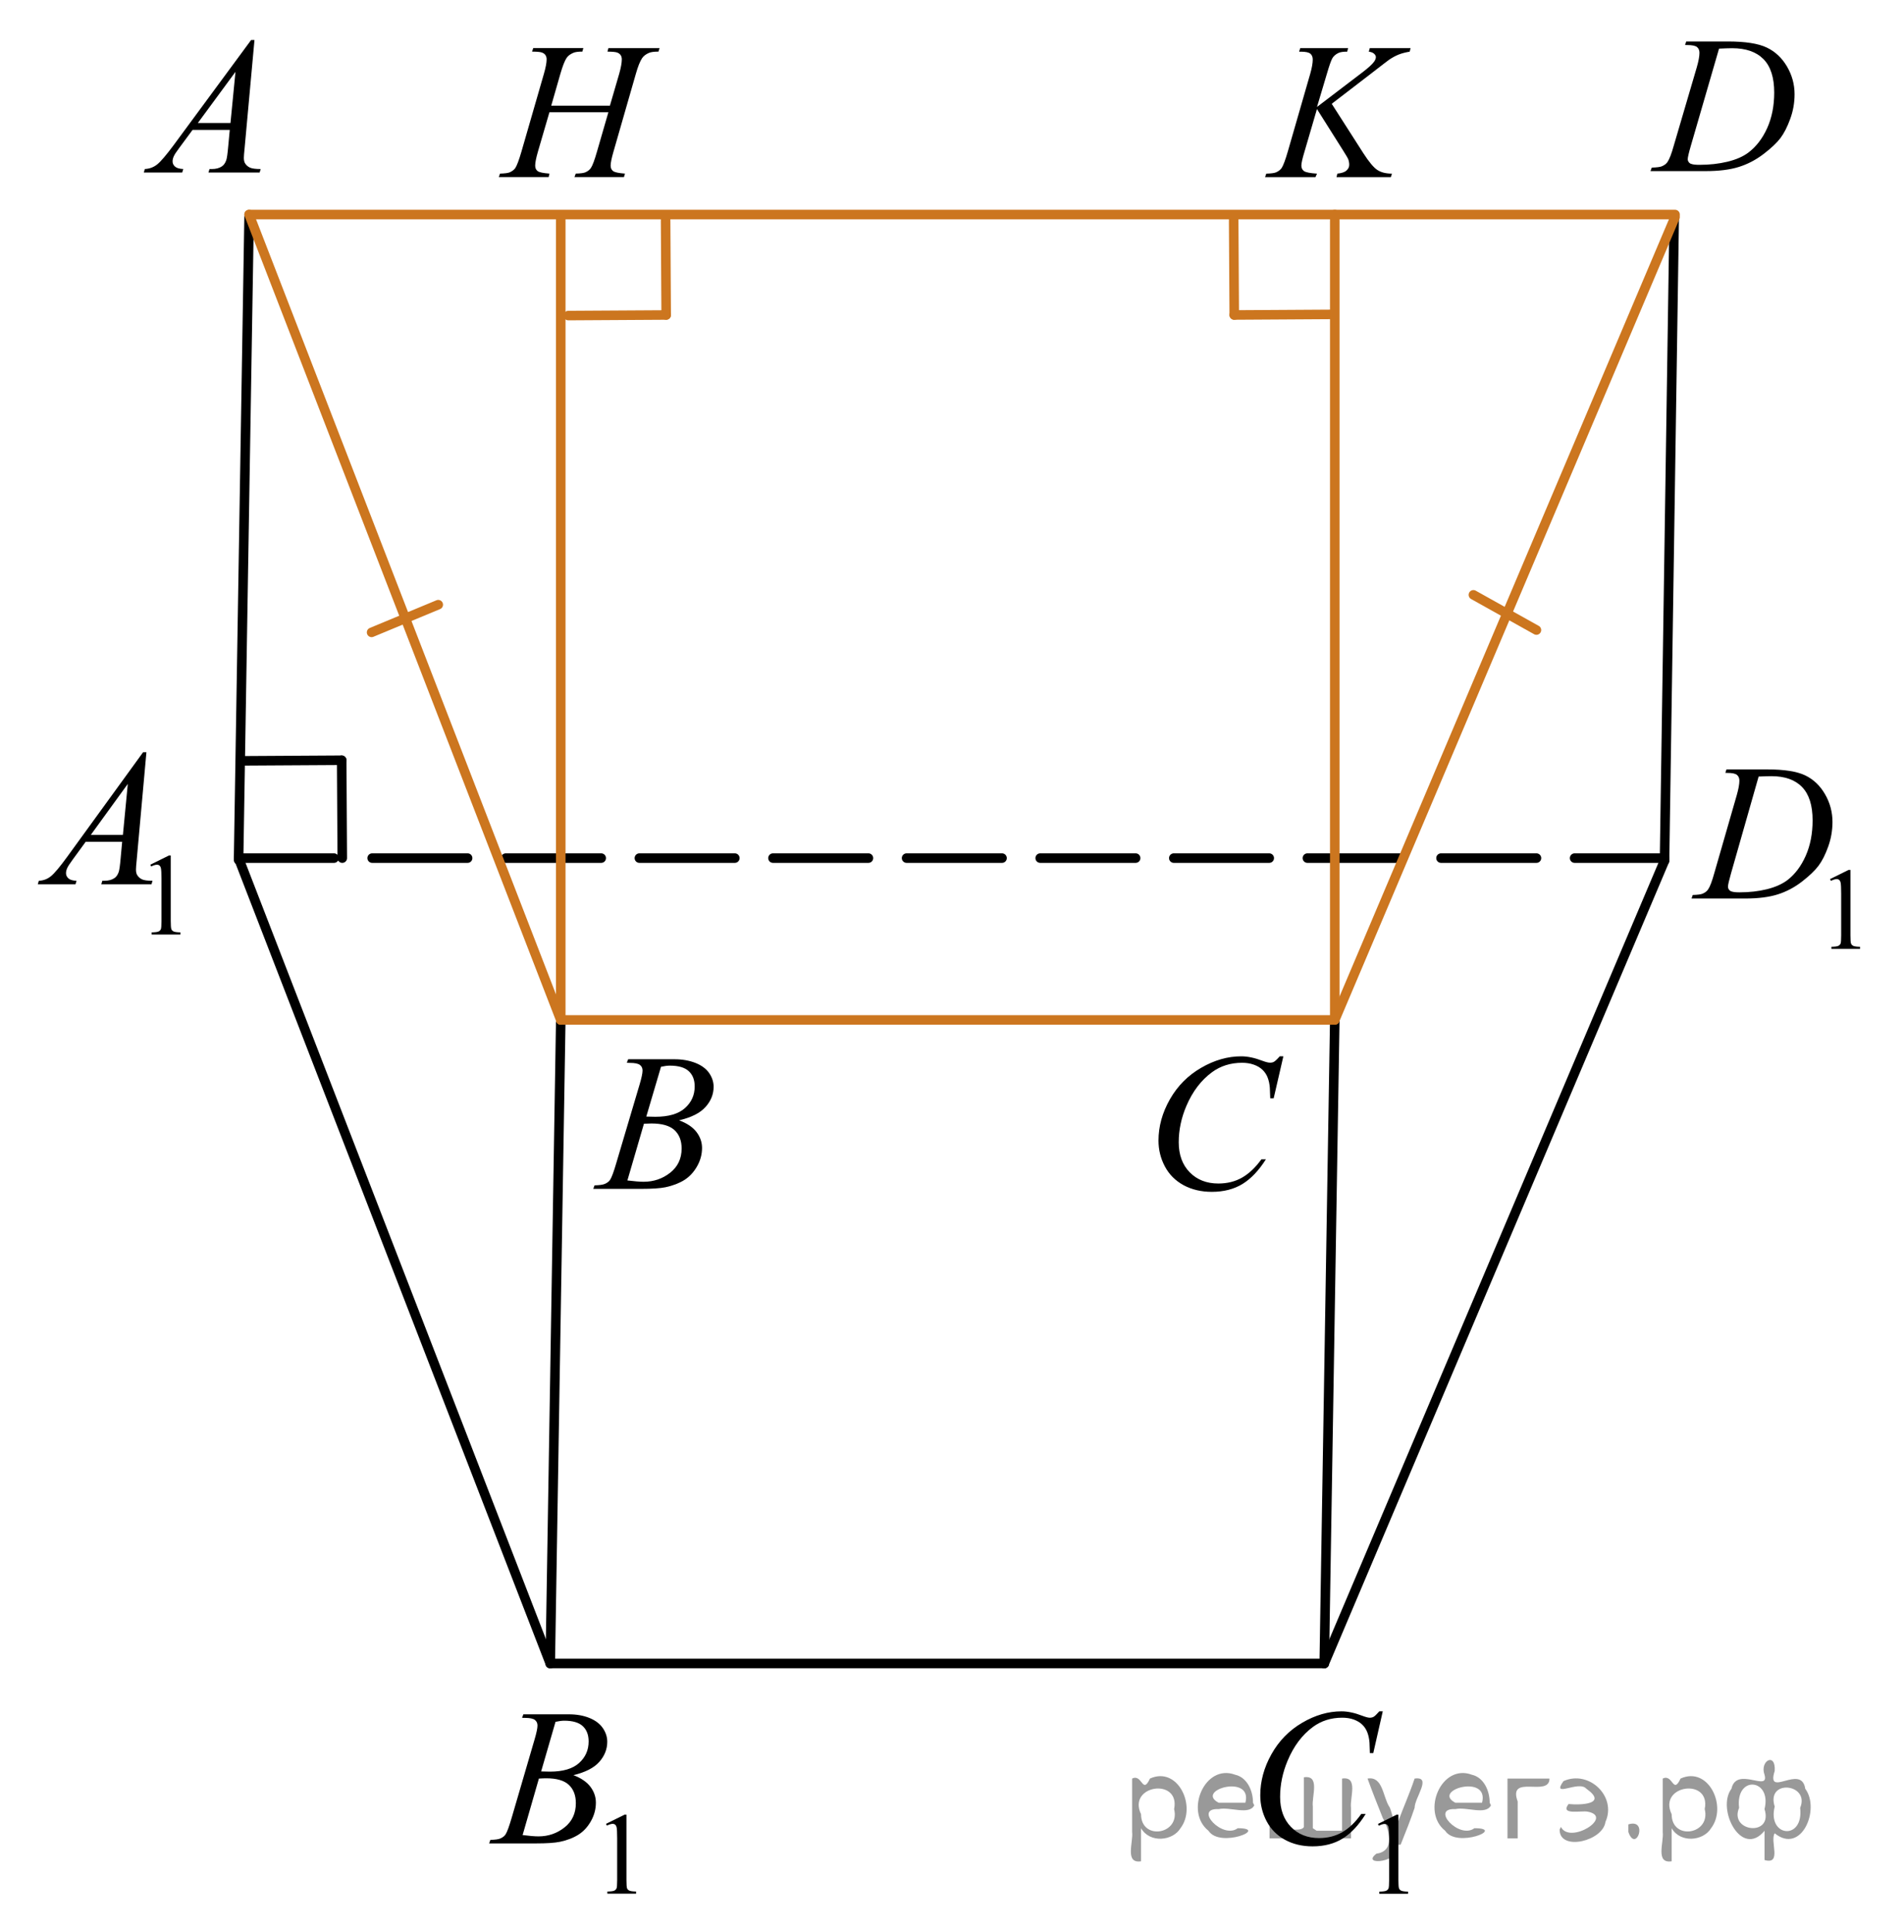 <?xml version="1.0" encoding="utf-8"?>
<!-- Generator: Adobe Illustrator 16.0.0, SVG Export Plug-In . SVG Version: 6.00 Build 0)  -->
<!DOCTYPE svg PUBLIC "-//W3C//DTD SVG 1.1//EN" "http://www.w3.org/Graphics/SVG/1.1/DTD/svg11.dtd">
<svg version="1.1" id="Слой_2" xmlns="http://www.w3.org/2000/svg" xmlns:xlink="http://www.w3.org/1999/xlink" x="0px" y="0px"
	 width="149.635px" height="151.793px" viewBox="193.526 -10.435 149.635 151.793"
	 enable-background="new 193.526 -10.435 149.635 151.793" xml:space="preserve">
<line fill="none" stroke="#000000" stroke-width="0.75" stroke-linecap="round" stroke-linejoin="round" stroke-miterlimit="10" x1="324.341" y1="57.184" x2="325.103" y2="6.508"/>
<g>
	<g>
		<path d="M213.525-7.291l-0.773,8.476c-0.041,0.396-0.062,0.654-0.062,0.779c0,0.196,0.037,0.353,0.109,0.454
			c0.098,0.146,0.229,0.256,0.391,0.324c0.162,0.069,0.438,0.104,0.822,0.104l-0.082,0.274h-4.021l0.084-0.274
			h0.174c0.324,0,0.594-0.069,0.799-0.211c0.146-0.097,0.258-0.252,0.338-0.476
			c0.057-0.153,0.107-0.52,0.158-1.097l0.121-1.291h-2.924l-1.037,1.404c-0.236,0.312-0.385,0.541-0.443,0.681
			c-0.062,0.137-0.09,0.266-0.09,0.387c0,0.16,0.062,0.297,0.193,0.412c0.133,0.114,0.348,0.178,0.648,0.189
			l-0.084,0.276h-3.019l0.082-0.276c0.373-0.017,0.699-0.142,0.982-0.371c0.281-0.231,0.707-0.73,1.27-1.489
			l6.1-8.275H213.525L213.525-7.291z M212.032-4.791l-2.959,4.021h2.566L212.032-4.791z"/>
	</g>
</g>
<g>
	<g>
		<path d="M242.788,73.064l0.105-0.277h3.644c0.611,0,1.156,0.097,1.641,0.286c0.478,0.189,0.838,0.454,1.078,0.794
			c0.232,0.342,0.353,0.7,0.353,1.081c0,0.586-0.211,1.115-0.637,1.588c-0.424,0.477-1.115,0.822-2.074,1.049
			c0.619,0.231,1.072,0.535,1.363,0.916c0.291,0.383,0.438,0.801,0.438,1.254c0,0.508-0.131,0.988-0.393,1.449
			s-0.598,0.818-1.004,1.074c-0.41,0.254-0.902,0.441-1.48,0.565c-0.412,0.084-1.053,0.127-1.928,0.127h-3.743
			l0.1-0.277c0.397-0.01,0.656-0.047,0.803-0.113c0.197-0.084,0.344-0.193,0.43-0.338
			c0.119-0.188,0.281-0.625,0.478-1.307l1.83-6.165c0.154-0.52,0.232-0.887,0.232-1.098
			c0-0.186-0.068-0.332-0.207-0.438c-0.139-0.108-0.4-0.161-0.787-0.161
			C242.943,73.071,242.863,73.069,242.788,73.064z M242.833,82.308c0.543,0.067,0.971,0.103,1.272,0.103
			c0.783,0,1.478-0.231,2.082-0.703c0.604-0.474,0.908-1.108,0.908-1.914c0-0.616-0.19-1.1-0.564-1.442
			c-0.375-0.347-0.979-0.519-1.81-0.519c-0.16,0-0.357,0.008-0.588,0.021L242.833,82.308z M244.318,77.29
			c0.326,0.011,0.565,0.017,0.707,0.017c1.045,0,1.82-0.228,2.33-0.681s0.766-1.02,0.766-1.7
			c0-0.517-0.152-0.918-0.469-1.206c-0.31-0.287-0.807-0.432-1.488-0.432c-0.182,0-0.412,0.028-0.69,0.089
			L244.318,77.29z"/>
	</g>
</g>
<g>
	<g>
		<path d="M294.385,72.557l-0.761,3.297h-0.27l-0.032-0.824c-0.021-0.303-0.081-0.565-0.172-0.807
			c-0.09-0.232-0.227-0.438-0.406-0.609c-0.178-0.17-0.41-0.31-0.685-0.404
			c-0.277-0.098-0.582-0.146-0.918-0.146c-0.898,0-1.688,0.246-2.357,0.736c-0.856,0.625-1.531,1.51-2.018,2.648
			c-0.402,0.938-0.604,1.895-0.604,2.857c0,0.986,0.287,1.773,0.863,2.363c0.578,0.588,1.328,0.881,2.252,0.881
			c0.697,0,1.318-0.154,1.863-0.465c0.545-0.312,1.051-0.789,1.52-1.438h0.354
			c-0.555,0.877-1.165,1.522-1.838,1.938c-0.674,0.412-1.481,0.619-2.416,0.619c-0.834,0-1.57-0.176-2.215-0.521
			c-0.643-0.352-1.133-0.839-1.469-1.47c-0.336-0.632-0.504-1.312-0.504-2.035c0-1.108,0.297-2.19,0.896-3.244
			c0.6-1.051,1.418-1.877,2.461-2.478c1.039-0.603,2.089-0.899,3.147-0.899c0.496,0,1.057,0.117,1.672,0.354
			c0.272,0.102,0.469,0.145,0.588,0.145s0.229-0.021,0.315-0.072c0.09-0.053,0.24-0.19,0.451-0.43
			L294.385,72.557L294.385,72.557z"/>
	</g>
</g>
<g>
	<g>
		<path d="M325.955-6.899l0.09-0.278h3.26c1.381,0,2.401,0.158,3.068,0.477c0.664,0.315,1.193,0.812,1.592,1.489
			c0.397,0.678,0.596,1.403,0.596,2.182c0,0.666-0.113,1.313-0.344,1.94c-0.229,0.629-0.486,1.132-0.773,1.51
			c-0.289,0.378-0.731,0.795-1.33,1.251c-0.598,0.456-1.242,0.792-1.94,1.011
			c-0.698,0.218-1.569,0.325-2.614,0.325h-4.323l0.102-0.276c0.395-0.011,0.662-0.045,0.797-0.104
			c0.201-0.085,0.352-0.2,0.445-0.348c0.144-0.21,0.309-0.633,0.486-1.27l1.809-6.157
			c0.14-0.485,0.21-0.865,0.21-1.142c0-0.194-0.065-0.348-0.194-0.451c-0.132-0.104-0.387-0.156-0.769-0.156
			L325.955-6.899L325.955-6.899z M328.625-6.613l-2.213,7.621c-0.166,0.57-0.247,0.926-0.247,1.06
			c0,0.08,0.021,0.158,0.077,0.231c0.053,0.076,0.125,0.127,0.215,0.148c0.131,0.047,0.342,0.068,0.633,0.068
			c0.787,0,1.52-0.082,2.193-0.244c0.676-0.163,1.228-0.402,1.658-0.727c0.611-0.465,1.103-1.105,1.471-1.922
			c0.365-0.815,0.549-1.745,0.549-2.786c0-1.177-0.279-2.051-0.842-2.624c-0.565-0.572-1.385-0.859-2.465-0.859
			C329.39-6.644,329.046-6.634,328.625-6.613z"/>
	</g>
</g>
<line fill="none" stroke="#000000" stroke-width="0.75" stroke-linecap="round" stroke-linejoin="round" stroke-miterlimit="10" x1="212.275" y1="56.983" x2="236.769" y2="120.26"/>
<line fill="none" stroke="#000000" stroke-width="0.75" stroke-linecap="round" stroke-linejoin="round" stroke-miterlimit="10" x1="236.769" y1="120.26" x2="297.598" y2="120.26"/>
<line fill="none" stroke="#000000" stroke-width="0.75" stroke-linecap="round" stroke-linejoin="round" stroke-miterlimit="10" x1="297.598" y1="120.26" x2="324.341" y2="57.184"/>
<line fill="none" stroke="#000000" stroke-width="0.75" stroke-linecap="round" stroke-linejoin="round" stroke-miterlimit="10" stroke-dasharray="7.5,3" x1="212.275" y1="56.983" x2="324.341" y2="56.983"/>
<g>
	<defs>
		<polygon id="SVGID_1_" points="193.526,66.002 211.413,66.002 211.413,43.715 193.526,43.715 193.526,66.002 		"/>
	</defs>
	<clipPath id="SVGID_2_">
		<use xlink:href="#SVGID_1_"  overflow="visible"/>
	</clipPath>
	<g clip-path="url(#SVGID_2_)">
		<path d="M205.339,57.501l1.462-0.722h0.145v5.135c0,0.341,0.015,0.553,0.043,0.637
			c0.027,0.084,0.086,0.148,0.175,0.193c0.088,0.045,0.269,0.07,0.54,0.076v0.166h-2.259v-0.166
			c0.283-0.006,0.466-0.031,0.549-0.074c0.083-0.043,0.141-0.102,0.173-0.175c0.032-0.073,0.049-0.292,0.049-0.657
			v-3.283c0-0.442-0.015-0.727-0.044-0.852c-0.021-0.096-0.059-0.166-0.113-0.211s-0.12-0.067-0.197-0.067
			c-0.109,0-0.262,0.046-0.456,0.139L205.339,57.501z"/>
	</g>
	<g clip-path="url(#SVGID_2_)">
		<path d="M205.033,48.662l-0.761,8.44c-0.04,0.394-0.06,0.653-0.06,0.778c0,0.2,0.037,0.352,0.111,0.457
			c0.093,0.144,0.22,0.252,0.38,0.322s0.43,0.104,0.81,0.104l-0.081,0.277h-3.946l0.081-0.277h0.17
			c0.32,0,0.581-0.07,0.783-0.209c0.143-0.095,0.254-0.252,0.333-0.471c0.054-0.155,0.105-0.519,0.155-1.092
			l0.118-1.287h-2.868l-1.02,1.399c-0.231,0.314-0.377,0.54-0.436,0.677c-0.059,0.137-0.088,0.266-0.088,0.385
			c0,0.16,0.064,0.297,0.191,0.412s0.34,0.177,0.636,0.187l-0.081,0.277h-2.964l0.081-0.277
			c0.365-0.015,0.686-0.138,0.965-0.37s0.693-0.727,1.245-1.485l5.986-8.245H205.033z M203.57,51.153
			l-2.905,4.003h2.521L203.57,51.153z"/>
	</g>
</g>
<g>
	<defs>
		<polygon id="SVGID_3_" points="229.349,141.359 247.237,141.359 247.237,119.072 229.349,119.072 229.349,141.359 		"/>
	</defs>
	<clipPath id="SVGID_4_">
		<use xlink:href="#SVGID_3_"  overflow="visible"/>
	</clipPath>
	<g clip-path="url(#SVGID_4_)">
		<path d="M241.152,132.857l1.462-0.722h0.145v5.136c0,0.34,0.015,0.553,0.043,0.637
			c0.027,0.084,0.086,0.147,0.175,0.192c0.088,0.045,0.269,0.07,0.54,0.076v0.166h-2.259v-0.166
			c0.283-0.006,0.466-0.03,0.549-0.073c0.083-0.044,0.141-0.102,0.173-0.176c0.032-0.073,0.049-0.292,0.049-0.656
			v-3.283c0-0.442-0.015-0.727-0.044-0.852c-0.021-0.096-0.059-0.166-0.113-0.211s-0.12-0.068-0.197-0.068
			c-0.109,0-0.262,0.047-0.456,0.14L241.152,132.857z"/>
	</g>
	<g clip-path="url(#SVGID_4_)">
		<path d="M234.554,124.528l0.103-0.276h3.577c0.601,0,1.137,0.094,1.607,0.283c0.471,0.19,0.822,0.455,1.057,0.793
			c0.234,0.34,0.352,0.699,0.352,1.078c0,0.584-0.209,1.111-0.625,1.582c-0.416,0.472-1.095,0.819-2.036,1.044
			c0.606,0.23,1.052,0.534,1.338,0.913c0.285,0.379,0.429,0.795,0.429,1.249c0,0.504-0.128,0.985-0.385,1.444
			c-0.256,0.459-0.585,0.815-0.986,1.069s-0.886,0.441-1.452,0.561c-0.404,0.084-1.035,0.127-1.892,0.127h-3.674
			l0.097-0.277c0.384-0.01,0.645-0.047,0.783-0.111c0.197-0.085,0.337-0.197,0.421-0.337
			c0.118-0.19,0.276-0.624,0.474-1.302l1.796-6.143c0.152-0.519,0.229-0.883,0.229-1.092
			c0-0.185-0.067-0.331-0.203-0.438c-0.136-0.107-0.393-0.162-0.772-0.162
			C234.707,124.535,234.628,124.533,234.554,124.528z M234.598,133.738c0.532,0.07,0.949,0.104,1.249,0.104
			c0.769,0,1.45-0.234,2.044-0.703s0.891-1.105,0.891-1.907c0-0.614-0.184-1.093-0.551-1.438
			c-0.367-0.344-0.96-0.516-1.777-0.516c-0.158,0-0.35,0.008-0.576,0.022L234.598,133.738z M236.054,128.74
			c0.32,0.01,0.552,0.016,0.695,0.016c1.024,0,1.787-0.227,2.287-0.678s0.75-1.016,0.75-1.694
			c0-0.514-0.152-0.914-0.458-1.2c-0.306-0.287-0.793-0.431-1.464-0.431c-0.177,0-0.403,0.03-0.68,0.089
			L236.054,128.74z"/>
	</g>
</g>
<g>
	<defs>
		<polygon id="SVGID_5_" points="289.48,141.359 307.37,141.359 307.37,119.072 289.48,119.072 289.48,141.359 		"/>
	</defs>
	<clipPath id="SVGID_6_">
		<use xlink:href="#SVGID_5_"  overflow="visible"/>
	</clipPath>
	<g clip-path="url(#SVGID_6_)">
		<path d="M301.82,132.865l1.462-0.723h0.145v5.135c0,0.342,0.015,0.554,0.043,0.637
			c0.027,0.084,0.086,0.148,0.175,0.193c0.088,0.045,0.269,0.07,0.54,0.076v0.166h-2.259v-0.166
			c0.283-0.006,0.466-0.031,0.549-0.074s0.141-0.102,0.173-0.175s0.049-0.292,0.049-0.657v-3.282
			c0-0.442-0.015-0.727-0.044-0.853c-0.021-0.096-0.059-0.166-0.113-0.211s-0.12-0.066-0.197-0.066
			c-0.109,0-0.262,0.046-0.456,0.139L301.82,132.865z"/>
	</g>
	<g clip-path="url(#SVGID_6_)">
		<path d="M302.198,124.015l-0.746,3.284h-0.266l-0.03-0.823c-0.024-0.299-0.081-0.565-0.17-0.8
			c-0.089-0.235-0.222-0.439-0.398-0.61c-0.178-0.172-0.402-0.307-0.673-0.404
			c-0.272-0.097-0.571-0.144-0.901-0.144c-0.883,0-1.653,0.244-2.313,0.732c-0.843,0.623-1.503,1.504-1.98,2.641
			c-0.395,0.938-0.592,1.889-0.592,2.852c0,0.982,0.283,1.766,0.85,2.353c0.567,0.586,1.304,0.879,2.21,0.879
			c0.685,0,1.295-0.155,1.829-0.464c0.535-0.309,1.031-0.785,1.489-1.43h0.348
			c-0.542,0.873-1.144,1.516-1.804,1.928c-0.66,0.411-1.451,0.617-2.372,0.617c-0.817,0-1.542-0.174-2.173-0.52
			s-1.111-0.834-1.441-1.462c-0.33-0.629-0.495-1.305-0.495-2.028c0-1.106,0.293-2.185,0.88-3.231
			c0.586-1.048,1.391-1.871,2.413-2.469c1.022-0.6,2.053-0.898,3.093-0.898c0.487,0,1.035,0.117,1.641,0.352
			c0.267,0.1,0.458,0.15,0.576,0.15s0.222-0.025,0.31-0.076c0.089-0.049,0.236-0.191,0.443-0.426H302.198z"/>
	</g>
</g>
<g>
	<defs>
		<polygon id="SVGID_7_" points="323.96,67.126 343.161,67.126 343.161,44.839 323.96,44.839 323.96,67.126 		"/>
	</defs>
	<clipPath id="SVGID_8_">
		<use xlink:href="#SVGID_7_"  overflow="visible"/>
	</clipPath>
	<g clip-path="url(#SVGID_8_)">
		<path d="M337.349,58.632l1.457-0.722h0.145v5.135c0,0.341,0.015,0.553,0.042,0.637
			c0.028,0.084,0.087,0.148,0.175,0.193s0.268,0.07,0.539,0.076v0.166h-2.252v-0.166
			c0.282-0.006,0.465-0.031,0.547-0.074c0.083-0.043,0.14-0.102,0.173-0.175c0.032-0.073,0.048-0.292,0.048-0.657
			v-3.283c0-0.442-0.015-0.727-0.044-0.852c-0.021-0.096-0.058-0.166-0.112-0.211s-0.12-0.067-0.196-0.067
			c-0.109,0-0.261,0.046-0.455,0.139L337.349,58.632z"/>
	</g>
	<g clip-path="url(#SVGID_8_)">
		<path d="M329.121,50.291l0.088-0.277h3.189c1.351,0,2.352,0.157,3.002,0.471c0.65,0.315,1.17,0.81,1.558,1.485
			c0.389,0.676,0.582,1.4,0.582,2.173c0,0.664-0.111,1.308-0.335,1.934s-0.477,1.127-0.759,1.503
			c-0.282,0.377-0.716,0.792-1.3,1.246c-0.585,0.454-1.218,0.789-1.9,1.006
			c-0.683,0.217-1.535,0.326-2.557,0.326h-4.228l0.096-0.277c0.388-0.01,0.648-0.045,0.78-0.104
			c0.197-0.085,0.342-0.2,0.435-0.344c0.142-0.209,0.302-0.631,0.478-1.265l1.768-6.135
			c0.138-0.484,0.206-0.863,0.206-1.137c0-0.194-0.064-0.344-0.191-0.449c-0.128-0.105-0.378-0.157-0.751-0.157
			H329.121z M331.736,50.576l-2.166,7.594c-0.162,0.569-0.243,0.92-0.243,1.055c0,0.08,0.025,0.157,0.077,0.232
			c0.052,0.075,0.122,0.124,0.21,0.149c0.128,0.045,0.334,0.067,0.619,0.067c0.77,0,1.486-0.081,2.147-0.243
			c0.66-0.162,1.201-0.403,1.624-0.722c0.599-0.464,1.077-1.102,1.437-1.915c0.358-0.813,0.537-1.738,0.537-2.776
			c0-1.172-0.274-2.043-0.825-2.615c-0.55-0.571-1.353-0.856-2.408-0.856
			C332.484,50.546,332.148,50.556,331.736,50.576z"/>
	</g>
</g>
<line fill="none" stroke="#CC761F" stroke-width="0.75" stroke-linecap="round" stroke-linejoin="round" stroke-miterlimit="10" x1="213.102" y1="6.421" x2="325.168" y2="6.421"/>
<line fill="none" stroke="#000000" stroke-width="0.75" stroke-linecap="round" stroke-linejoin="round" stroke-miterlimit="10" x1="298.425" y1="69.698" x2="297.598" y2="120.26"/>
<line fill="none" stroke="#000000" stroke-width="0.75" stroke-linecap="round" stroke-linejoin="round" stroke-miterlimit="10" x1="237.597" y1="69.698" x2="236.77" y2="120.26"/>
<line fill="none" stroke="#000000" stroke-width="0.75" stroke-linecap="round" stroke-linejoin="round" stroke-miterlimit="10" x1="213.103" y1="6.565" x2="212.276" y2="57.127"/>
<line fill="none" stroke="#CC761F" stroke-width="0.75" stroke-linecap="round" stroke-linejoin="round" stroke-miterlimit="10" x1="237.596" y1="69.698" x2="237.596" y2="6.622"/>
<line fill="none" stroke="#CC761F" stroke-width="0.75" stroke-linecap="round" stroke-linejoin="round" stroke-miterlimit="10" x1="298.425" y1="69.498" x2="298.425" y2="6.421"/>
<g>
	<defs>
		<polygon id="SVGID_9_" points="230.167,6.264 249.368,6.264 249.368,-10.434 230.167,-10.434 230.167,6.264 		"/>
	</defs>
	<clipPath id="SVGID_10_">
		<use xlink:href="#SVGID_9_"  overflow="visible"/>
	</clipPath>
	<g clip-path="url(#SVGID_10_)">
		<path d="M236.847-2.131h4.611l0.73-2.504c0.137-0.488,0.206-0.867,0.206-1.136c0-0.13-0.031-0.241-0.092-0.333
			c-0.061-0.092-0.156-0.161-0.284-0.206c-0.128-0.044-0.378-0.067-0.751-0.067l0.073-0.277h4.022l-0.089,0.277
			c-0.339-0.005-0.592,0.03-0.759,0.104c-0.235,0.104-0.41,0.239-0.522,0.404
			c-0.162,0.234-0.327,0.645-0.494,1.233l-1.76,6.121c-0.147,0.508-0.222,0.872-0.222,1.091
			c0,0.19,0.065,0.333,0.195,0.43s0.44,0.163,0.932,0.198l-0.081,0.276h-3.889l0.102-0.276
			c0.384-0.01,0.639-0.045,0.767-0.105c0.196-0.089,0.339-0.204,0.427-0.344c0.128-0.194,0.285-0.618,0.472-1.27
			l0.898-3.102h-4.633l-0.906,3.102c-0.143,0.498-0.214,0.862-0.214,1.091c0,0.19,0.065,0.333,0.191,0.43
			c0.128,0.097,0.438,0.163,0.929,0.198l-0.06,0.276h-3.918l0.096-0.276c0.388-0.01,0.645-0.045,0.773-0.105
			c0.196-0.089,0.341-0.204,0.435-0.344c0.127-0.204,0.284-0.627,0.472-1.27l1.768-6.121
			c0.143-0.498,0.214-0.877,0.214-1.136c0-0.13-0.031-0.241-0.093-0.333c-0.061-0.092-0.157-0.161-0.287-0.206
			c-0.13-0.044-0.384-0.067-0.763-0.067l0.089-0.277h3.94l-0.081,0.277c-0.329-0.005-0.572,0.03-0.729,0.104
			c-0.231,0.1-0.4,0.232-0.509,0.396c-0.147,0.219-0.31,0.633-0.486,1.241L236.847-2.131z"/>
	</g>
</g>
<g>
	<defs>
		<polygon id="SVGID_11_" points="290.39,6.265 308.277,6.265 308.277,-10.435 290.39,-10.435 290.39,6.265 		"/>
	</defs>
	<clipPath id="SVGID_12_">
		<use xlink:href="#SVGID_11_"  overflow="visible"/>
	</clipPath>
	<g clip-path="url(#SVGID_12_)">
		<path d="M298.186-2.28l2.483,3.879c0.443,0.688,0.81,1.127,1.102,1.319c0.29,0.192,0.672,0.288,1.145,0.288
			l-0.081,0.276h-4.272l0.066-0.276c0.341-0.035,0.581-0.117,0.721-0.247c0.141-0.13,0.211-0.277,0.211-0.441
			c0-0.149-0.024-0.294-0.074-0.433c-0.039-0.1-0.182-0.344-0.429-0.732l-2.032-3.221l-0.982,3.356
			c-0.163,0.538-0.244,0.899-0.244,1.084c0,0.19,0.069,0.334,0.207,0.433c0.138,0.1,0.477,0.167,1.02,0.202
			l-0.118,0.276h-3.961l0.096-0.276c0.385-0.01,0.644-0.045,0.776-0.105c0.197-0.089,0.342-0.204,0.435-0.344
			c0.128-0.204,0.286-0.627,0.474-1.27l1.766-6.121c0.134-0.468,0.2-0.844,0.2-1.128
			c0-0.199-0.064-0.352-0.189-0.456c-0.126-0.104-0.371-0.157-0.735-0.157h-0.148l0.089-0.277h3.762l-0.073,0.277
			c-0.31-0.005-0.543,0.03-0.695,0.104c-0.212,0.104-0.367,0.239-0.466,0.404
			c-0.099,0.164-0.243,0.575-0.435,1.233l-0.776,2.601l3.562-2.713c0.473-0.359,0.783-0.643,0.931-0.852
			c0.089-0.13,0.134-0.247,0.134-0.352c0-0.089-0.046-0.177-0.137-0.262c-0.092-0.085-0.231-0.139-0.418-0.164
			l0.074-0.277h3.207L304.313-6.376c-0.35,0.06-0.644,0.138-0.883,0.235c-0.239,0.097-0.484,0.231-0.735,0.4
			c-0.074,0.05-0.555,0.418-1.441,1.106L298.186-2.28z"/>
	</g>
</g>
<g>
	
		<line fill="none" stroke="#000000" stroke-width="0.75" stroke-linecap="round" stroke-linejoin="round" stroke-miterlimit="10" x1="212.689" y1="49.34" x2="220.379" y2="49.294"/>
	
		<line fill="none" stroke="#000000" stroke-width="0.75" stroke-linecap="round" stroke-linejoin="round" stroke-miterlimit="10" x1="220.379" y1="49.294" x2="220.425" y2="56.983"/>
</g>
<g>
	
		<line fill="none" stroke="#CC761F" stroke-width="0.75" stroke-linecap="round" stroke-linejoin="round" stroke-miterlimit="10" x1="245.834" y1="6.622" x2="245.881" y2="14.312"/>
	
		<line fill="none" stroke="#CC761F" stroke-width="0.75" stroke-linecap="round" stroke-linejoin="round" stroke-miterlimit="10" x1="245.881" y1="14.312" x2="238.192" y2="14.358"/>
</g>
<g>
	
		<line fill="none" stroke="#CC761F" stroke-width="0.75" stroke-linecap="round" stroke-linejoin="round" stroke-miterlimit="10" x1="298.215" y1="14.265" x2="290.525" y2="14.312"/>
	
		<line fill="none" stroke="#CC761F" stroke-width="0.75" stroke-linecap="round" stroke-linejoin="round" stroke-miterlimit="10" x1="290.525" y1="14.312" x2="290.479" y2="6.623"/>
</g>
<line fill="none" stroke="#CC761F" stroke-width="0.75" stroke-linecap="round" stroke-linejoin="round" stroke-miterlimit="10" x1="222.73" y1="39.248" x2="227.968" y2="37.073"/>
<line fill="none" stroke="#CC761F" stroke-width="0.75" stroke-linecap="round" stroke-linejoin="round" stroke-miterlimit="10" x1="213.102" y1="6.421" x2="237.596" y2="69.698"/>
<line fill="none" stroke="#CC761F" stroke-width="0.75" stroke-linecap="round" stroke-linejoin="round" stroke-miterlimit="10" x1="309.321" y1="36.3" x2="314.273" y2="39.065"/>
<line fill="none" stroke="#CC761F" stroke-width="0.75" stroke-linecap="round" stroke-linejoin="round" stroke-miterlimit="10" x1="237.596" y1="69.698" x2="298.425" y2="69.698"/>
<line fill="none" stroke="#CC761F" stroke-width="0.75" stroke-linecap="round" stroke-linejoin="round" stroke-miterlimit="10" x1="298.425" y1="69.698" x2="325.168" y2="6.622"/>
<g style="stroke:none;fill:#000;fill-opacity:0.4" > <path d="m 283.2,133.3 c 0,0.8 0,1.6 0,2.5 -1.3,0.2 -0.6,-1.5 -0.7,-2.3 0,-1.4 0,-2.8 0,-4.2 0.8,-0.4 0.8,1.3 1.4,0.0 2.2,-1.0 3.7,2.2 2.4,3.9 -0.6,1.0 -2.4,1.2 -3.1,0.0 z m 2.6,-1.6 c 0.5,-2.5 -3.7,-1.9 -2.6,0.4 0.0,2.1 3.1,1.6 2.6,-0.4 z" /> <path d="m 292.1,131.4 c -0.4,0.8 -1.9,0.1 -2.8,0.3 -2.0,-0.1 0.3,2.4 1.5,1.5 2.5,0.0 -1.4,1.6 -2.3,0.2 -1.9,-1.5 -0.3,-5.3 2.1,-4.4 0.9,0.2 1.4,1.2 1.4,2.2 z m -0.7,-0.2 c 0.6,-2.3 -4.0,-1.0 -2.1,0.0 0.7,0 1.4,-0.0 2.1,-0.0 z" /> <path d="m 297.0,133.4 c 0.6,0 1.3,0 2.0,0 0,-1.3 0,-2.7 0,-4.1 1.3,-0.2 0.6,1.5 0.7,2.3 0,0.8 0,1.6 0,2.4 -2.1,0 -4.2,0 -6.4,0 0,-1.5 0,-3.1 0,-4.7 1.3,-0.2 0.6,1.5 0.7,2.3 0.1,0.5 -0.2,1.6 0.2,1.7 0.5,-0.1 1.6,0.2 1.8,-0.2 0,-1.3 0,-2.6 0,-3.9 1.3,-0.2 0.6,1.5 0.7,2.3 0,0.5 0,1.1 0,1.7 z" /> <path d="m 303.4,134.5 c 0.3,1.4 -3.0,1.7 -1.7,0.7 1.5,-0.2 1.0,-1.9 0.5,-2.8 -0.4,-1.0 -0.8,-2.0 -1.2,-3.1 1.2,-0.2 1.2,1.4 1.7,2.2 0.2,0.2 0.4,1.9 0.7,1.2 0.4,-1.1 0.9,-2.2 1.3,-3.4 1.4,-0.2 0.0,1.5 -0.0,2.3 -0.3,0.9 -0.7,1.9 -1.1,2.9 z" /> <path d="m 310.7,131.4 c -0.4,0.8 -1.9,0.1 -2.8,0.3 -2.0,-0.1 0.3,2.4 1.5,1.5 2.5,0.0 -1.4,1.6 -2.3,0.2 -1.9,-1.5 -0.3,-5.3 2.1,-4.4 0.9,0.2 1.4,1.2 1.4,2.2 z m -0.7,-0.2 c 0.6,-2.3 -4.0,-1.0 -2.1,0.0 0.7,0 1.4,-0.0 2.1,-0.0 z" /> <path d="m 312.0,134.0 c 0,-1.5 0,-3.1 0,-4.7 1.1,0 2.2,0 3.3,0 0.0,1.5 -3.3,-0.4 -2.5,1.8 0,0.9 0,1.9 0,2.9 -0.2,0 -0.5,0 -0.7,0 z" /> <path d="m 316.2,133.1 c 0.7,1.4 4.2,-0.8 2.1,-1.2 -0.5,-0.1 -2.2,0.3 -1.5,-0.6 1.0,0.1 3.1,0.0 1.4,-1.2 -0.6,-0.7 -2.8,0.8 -1.8,-0.6 2.0,-0.9 4.2,1.2 3.3,3.2 -0.2,1.5 -3.5,2.3 -3.6,0.7 l 0,-0.1 0,-0.0 0,0 z" /> <path d="m 321.5,132.9 c 1.6,-0.5 0.6,2.3 -0.0,0.6 -0.0,-0.2 0.0,-0.4 0.0,-0.6 z" /> <path d="m 324.9,133.3 c 0,0.8 0,1.6 0,2.5 -1.3,0.2 -0.6,-1.5 -0.7,-2.3 0,-1.4 0,-2.8 0,-4.2 0.8,-0.4 0.8,1.3 1.4,0.0 2.2,-1.0 3.7,2.2 2.4,3.9 -0.6,1.0 -2.4,1.2 -3.1,0.0 z m 2.6,-1.6 c 0.5,-2.5 -3.7,-1.9 -2.6,0.4 0.0,2.1 3.1,1.6 2.6,-0.4 z" /> <path d="m 330.2,131.6 c -0.8,1.9 2.7,2.3 2.0,0.1 0.6,-2.4 -2.3,-2.7 -2.0,-0.1 z m 2.0,4.2 c 0,-0.8 0,-1.6 0,-2.4 -1.8,2.2 -3.8,-1.7 -2.6,-3.3 0.4,-1.8 3.0,0.3 2.6,-1.1 -0.4,-1.1 0.9,-1.8 0.8,-0.3 -0.7,2.2 2.1,-0.6 2.4,1.4 1.2,1.6 -0.3,5.2 -2.4,3.5 -0.4,0.6 0.6,2.5 -0.8,2.1 z m 2.8,-4.2 c 0.8,-1.9 -2.7,-2.3 -2.0,-0.1 -0.6,2.4 2.3,2.7 2.0,0.1 z" /> </g></svg>

<!--File created and owned by https://sdamgia.ru. Copying is prohibited. All rights reserved.-->
